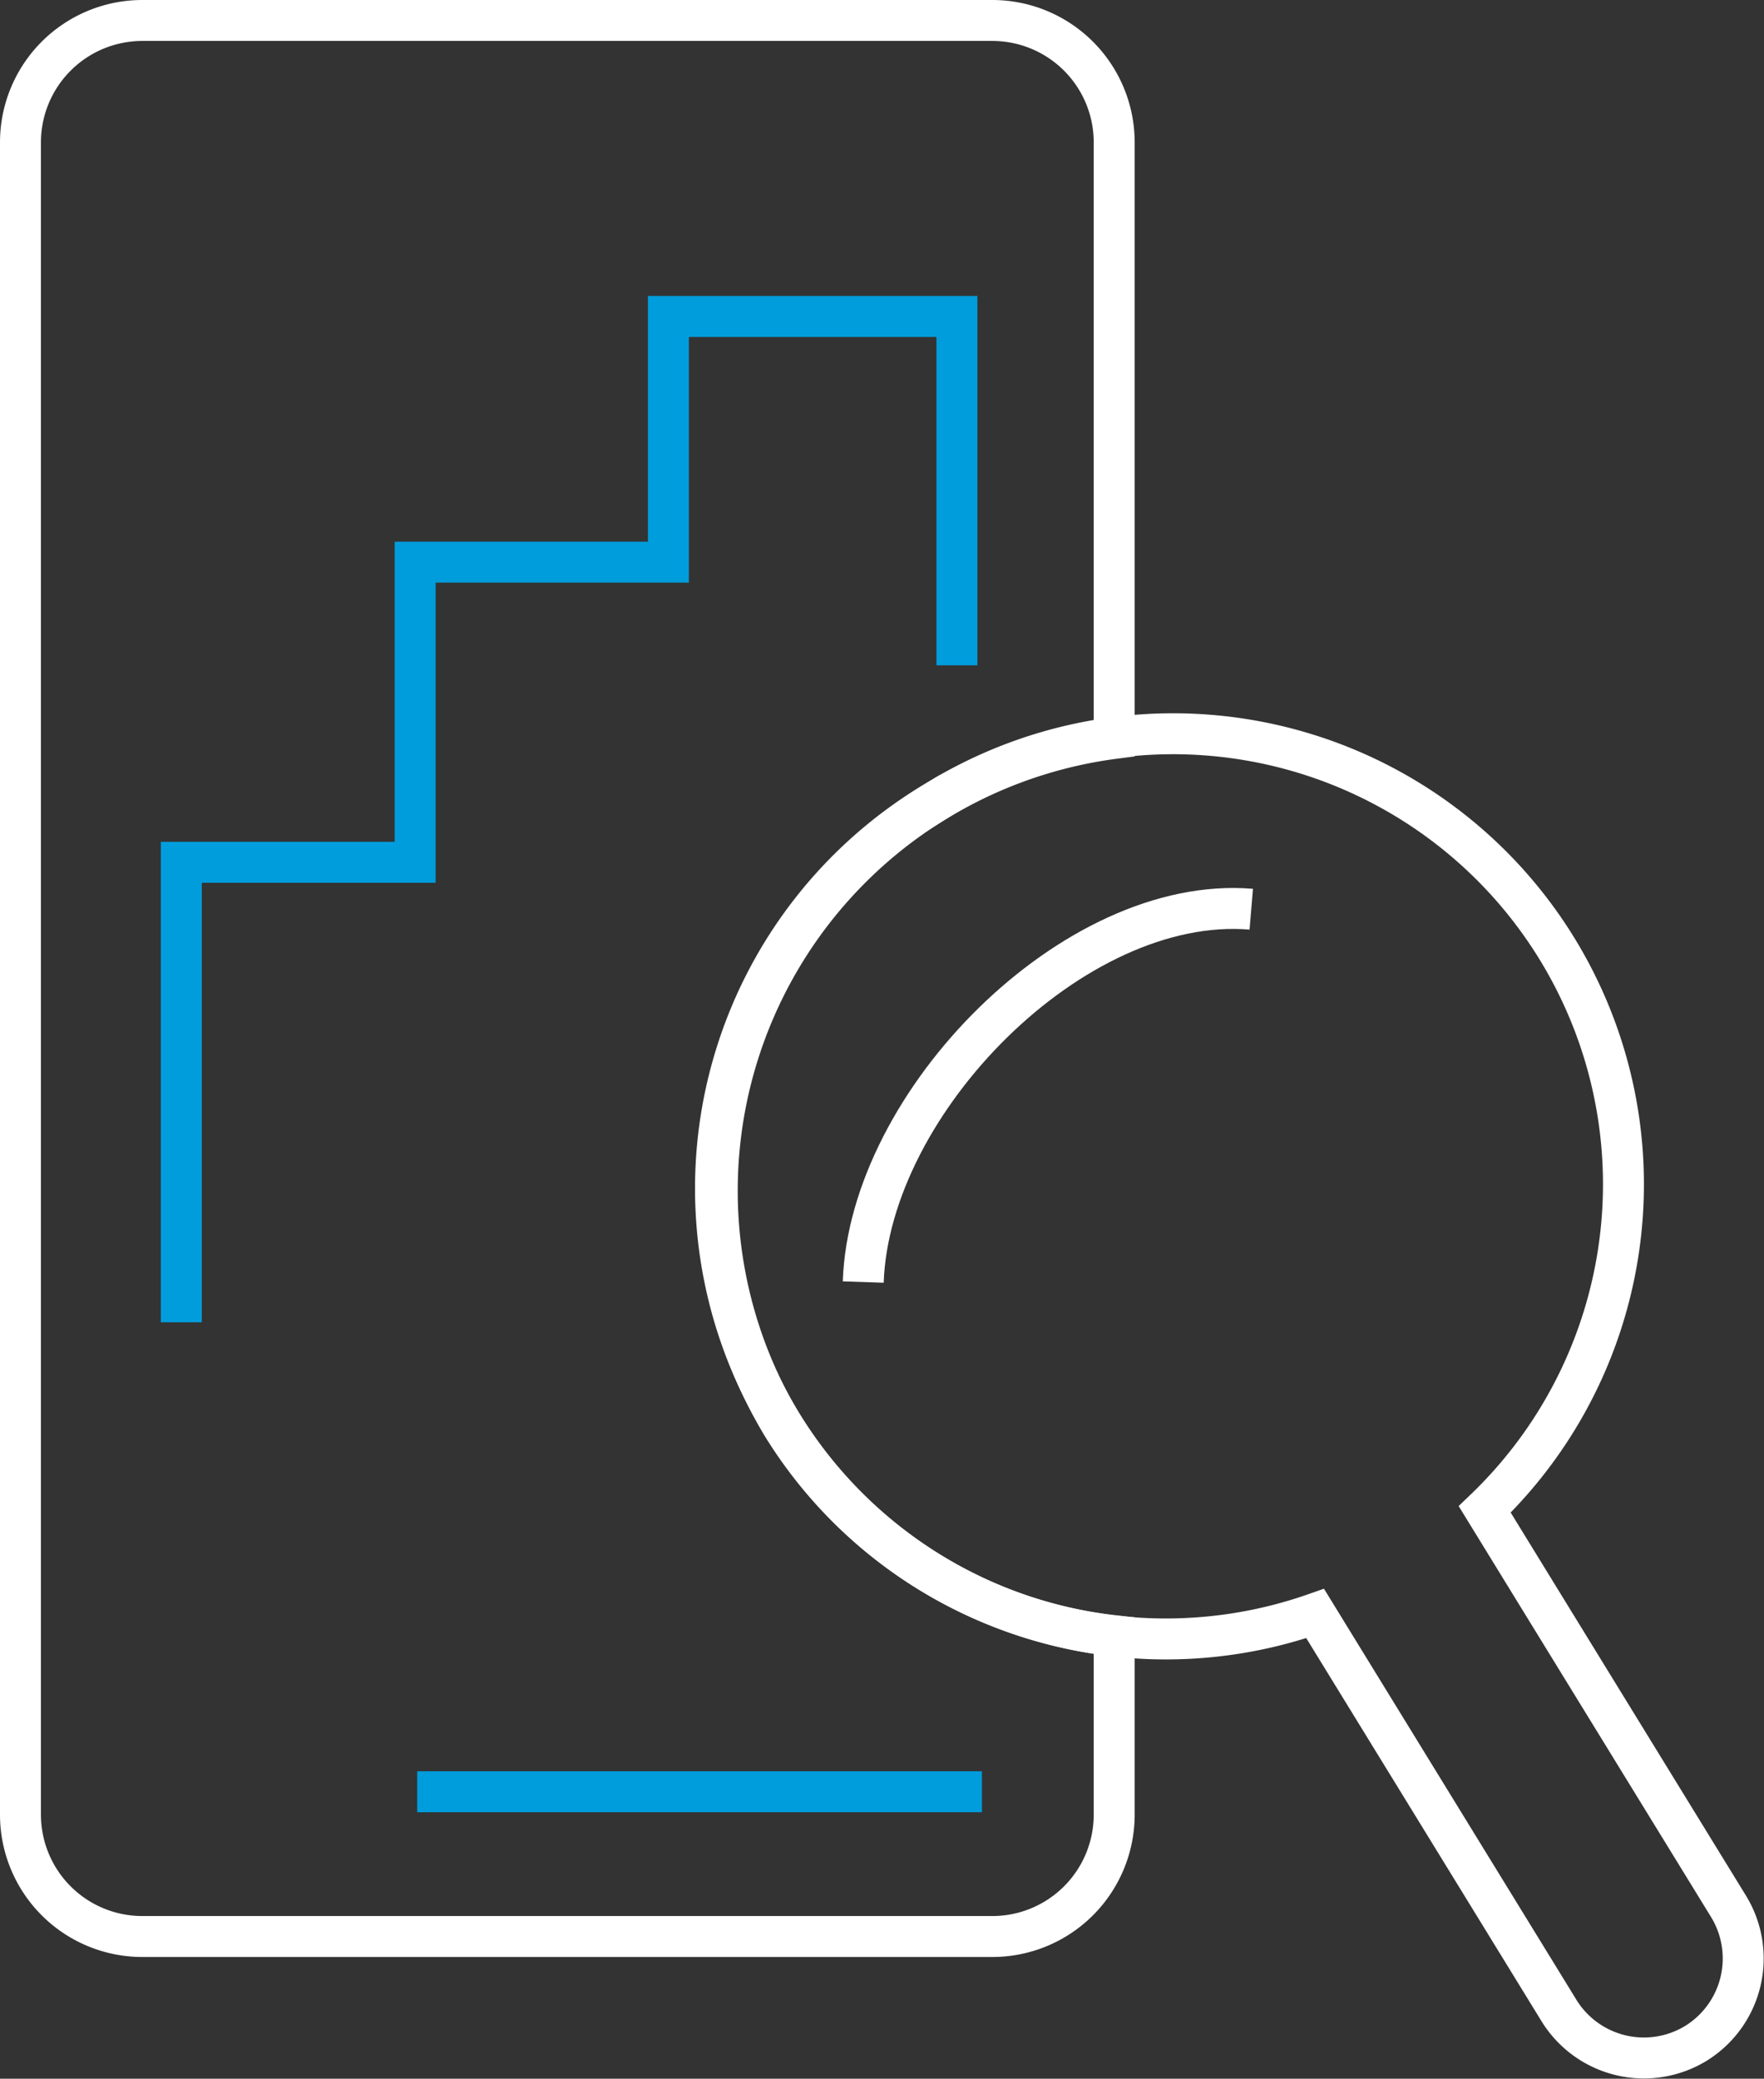 <svg xmlns="http://www.w3.org/2000/svg" width="64.623" height="76.142" viewBox="0 0 64.623 76.142">
  <rect x="0" y="0" width="64.623" height="76.142" fill="#333333" stroke="none"/>
  <g id="icon_active" transform="translate(-119.173 -103.875)">
    <path id="Path_130" data-name="Path 130" d="M124.375,104.625h31.164a4.465,4.465,0,0,1,4.452,4.452v21.846a16.708,16.708,0,0,0-12.172,25.144,16.422,16.422,0,0,0,12.172,7.721v6.568a4.465,4.465,0,0,1-4.452,4.452H124.375a4.465,4.465,0,0,1-4.452-4.452V109.077a4.465,4.465,0,0,1,4.452-4.452Z" transform="translate(0)" fill="none" stroke="#fff" stroke-miterlimit="2.613" stroke-width="1.5"/>
    <path id="Path_131" data-name="Path 131" d="M148.373,128.125a16.5,16.5,0,0,1,20.181,25.892l8.935,14.546a3.656,3.656,0,0,1-1.2,5.013h0a3.655,3.655,0,0,1-5.013-1.2l-8.934-14.546a16.5,16.5,0,0,1-13.971-29.708Z" transform="translate(5.011 5.146)" fill="none" stroke="#fff" stroke-miterlimit="2.613" stroke-width="1.5"/>
    <path id="Path_132" data-name="Path 132" d="M144.723,144.436c.225-6.594,7.719-14.2,14.215-13.657" transform="translate(6.074 6.399)" fill="none" stroke="#fff" stroke-miterlimit="2.613" stroke-width="1.5"/>
    <path id="Path_133" data-name="Path 133" d="M124.656,150.175V133.326h8.567V122.332H142.5v-9H153.07v12.779" transform="translate(1.159 2.134)" fill="none" stroke="#009ddd" stroke-miterlimit="2.613" stroke-width="1.5"/>
    <line id="Line_37" data-name="Line 37" x2="20.688" transform="translate(134.457 169.505)" fill="none" stroke="#009ddd" stroke-miterlimit="2.613" stroke-width="1.5"/>
  </g>
</svg>
